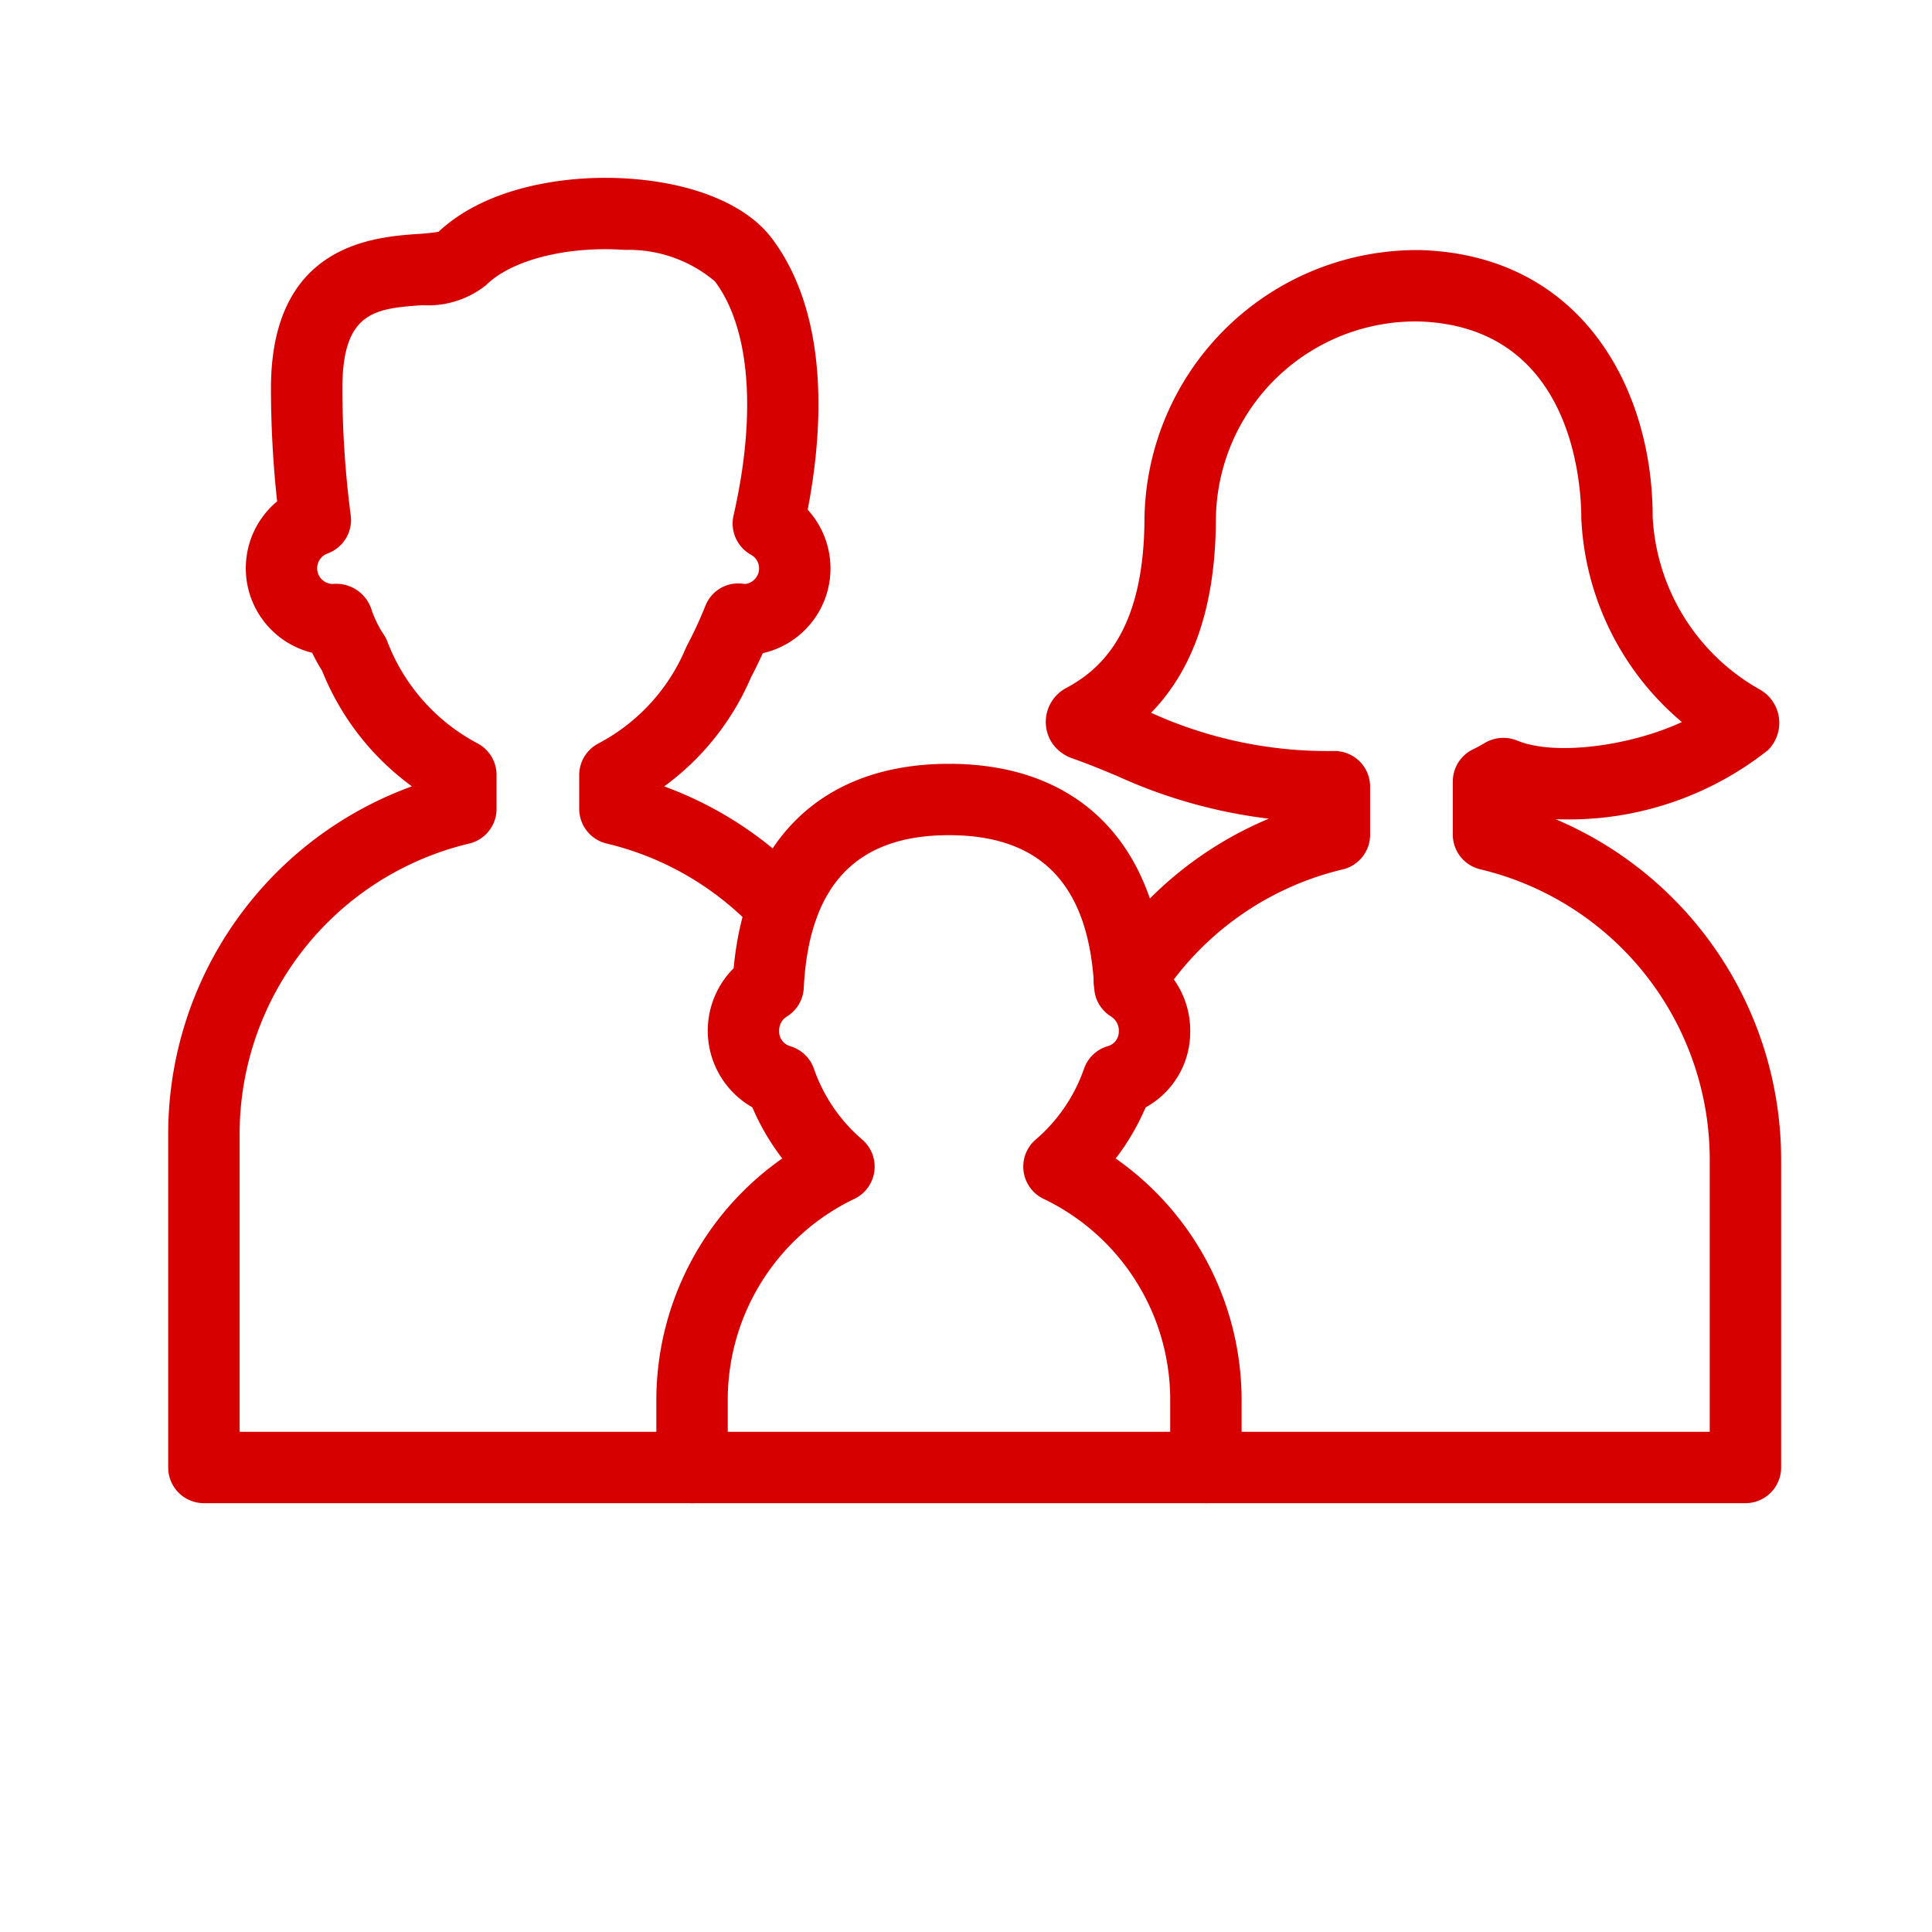 <svg id="レイヤー_1" data-name="レイヤー 1" xmlns="http://www.w3.org/2000/svg" viewBox="0 0 69 69"><defs><style>.cls-1{fill:#d70000;}</style></defs><title>アートボード 9</title><path class="cls-1" d="M62.337,53.685h-19.269a1.275,1.275,0,0,1,0-2.55H61.062V41.4a10.664,10.664,0,0,0-8.198-10.354,1.274,1.274,0,0,1-.978-1.24V27.911a1.276,1.276,0,0,1,.732-1.154c.146-.069.281-.147.418-.228a1.309,1.309,0,0,1,1.147-.081c1.355.563,4.053.188,5.884-.66A10.108,10.108,0,0,1,56.475,18.513c-.001-1.187-.28-6.85-5.791-7.032a7.137,7.137,0,0,0-7.259,7.04c-.009,3.058-.77,5.35-2.314,6.935a15.218,15.218,0,0,0,6.554,1.365,1.275,1.275,0,0,1,1.268,1.275V29.81a1.274,1.274,0,0,1-.978,1.24A10.668,10.668,0,0,0,41.415,35.712a1.275,1.275,0,1,1-2.15-1.371,13.198,13.198,0,0,1,6.049-5.102,18.278,18.278,0,0,1-5.412-1.523c-.534-.223-1.065-.444-1.64-.644a1.448,1.448,0,0,1-.68-.524,1.372,1.372,0,0,1,.368-1.899,1.292,1.292,0,0,1,.111-.067c1.202-.644,2.802-1.973,2.813-6.076A9.734,9.734,0,0,1,50.748,8.932c5.724.188,8.276,4.921,8.276,9.528a7.512,7.512,0,0,0,3.824,6.164,1.469,1.469,0,0,1,.301.228,1.374,1.374,0,0,1-.007,1.939,11.452,11.452,0,0,1-7.588,2.465,13.205,13.205,0,0,1,8.058,12.14V52.41A1.275,1.275,0,0,1,62.337,53.685Zm-37.621,0H7.282a1.275,1.275,0,0,1-1.275-1.275V40.482a13.207,13.207,0,0,1,8.704-12.398,9.455,9.455,0,0,1-3.207-4.127,6.453,6.453,0,0,1-.356-.644A3.108,3.108,0,0,1,9.897,17.906a37.787,37.787,0,0,1-.22-4.034c0-5.139,3.659-5.402,5.221-5.515a7.302,7.302,0,0,0,.765-.079c1.729-1.629,4.644-2.055,6.829-1.896,2.332.165,4.183.943,5.079,2.136,2.116,2.821,1.792,7.011,1.275,9.686a3.105,3.105,0,0,1-1.603,5.124c-.133.292-.273.58-.422.863a9.397,9.397,0,0,1-3.101,3.895,13.189,13.189,0,0,1,5.177,3.446,1.275,1.275,0,0,1-1.872,1.731,10.652,10.652,0,0,0-5.36-3.137,1.275,1.275,0,0,1-.979-1.24v-1.204a1.276,1.276,0,0,1,.683-1.129,6.835,6.835,0,0,0,3.122-3.402c.015-.034.031-.068.048-.101A14.645,14.645,0,0,0,25.191,21.64a1.262,1.262,0,0,1,1.312-.797c.015.001.087.01.102.012a.531.531,0,0,0,.343-.163.555.555,0,0,0-.124-.878,1.276,1.276,0,0,1-.627-1.4c.832-3.644.59-6.693-.665-8.366a4.778,4.778,0,0,0-3.219-1.123c-2.063-.145-4.054.361-4.953,1.259a3.333,3.333,0,0,1-2.278.716c-1.657.119-2.854.205-2.854,2.97a35.101,35.101,0,0,0,.298,4.534,1.275,1.275,0,0,1-.828,1.364.56.56,0,0,0,.186,1.087,1.322,1.322,0,0,1,1.366.864,3.925,3.925,0,0,0,.423.896,1.317,1.317,0,0,1,.158.289,6.906,6.906,0,0,0,3.224,3.645,1.275,1.275,0,0,1,.679,1.127V28.888a1.274,1.274,0,0,1-.978,1.24,10.665,10.665,0,0,0-8.198,10.358V51.136H24.716a1.275,1.275,0,0,1,0,2.55Z"/><path class="cls-1" d="M43.068,53.685h-18.352a1.275,1.275,0,0,1-1.275-1.275V49.941a10.539,10.539,0,0,1,4.497-8.567,8.412,8.412,0,0,1-1.068-1.826,3.15,3.15,0,0,1-.668-4.968c.433-4.65,3.21-7.301,7.691-7.301,4.481,0,7.259,2.651,7.691,7.301a3.142,3.142,0,0,1,.924,2.243,3.072,3.072,0,0,1-1.593,2.726,8.441,8.441,0,0,1-1.069,1.826,10.535,10.535,0,0,1,4.497,8.563V52.41A1.275,1.275,0,0,1,43.068,53.685ZM25.991,51.136H41.793V49.941a7.961,7.961,0,0,0-4.52-7.124,1.275,1.275,0,0,1-.282-2.12,5.875,5.875,0,0,0,1.724-2.528,1.275,1.275,0,0,1,.853-.807.539.539,0,0,0,.39-.528.593.593,0,0,0-.273-.527,1.275,1.275,0,0,1-.607-1.023c-.184-3.671-1.88-5.456-5.186-5.456-3.305,0-5.001,1.785-5.186,5.457a1.274,1.274,0,0,1-.607,1.023.576.576,0,0,0-.273.493.552.552,0,0,0,.39.562,1.275,1.275,0,0,1,.853.807A5.869,5.869,0,0,0,30.792,40.698a1.275,1.275,0,0,1-.282,2.12,7.963,7.963,0,0,0-4.519,7.128Z"/></svg>